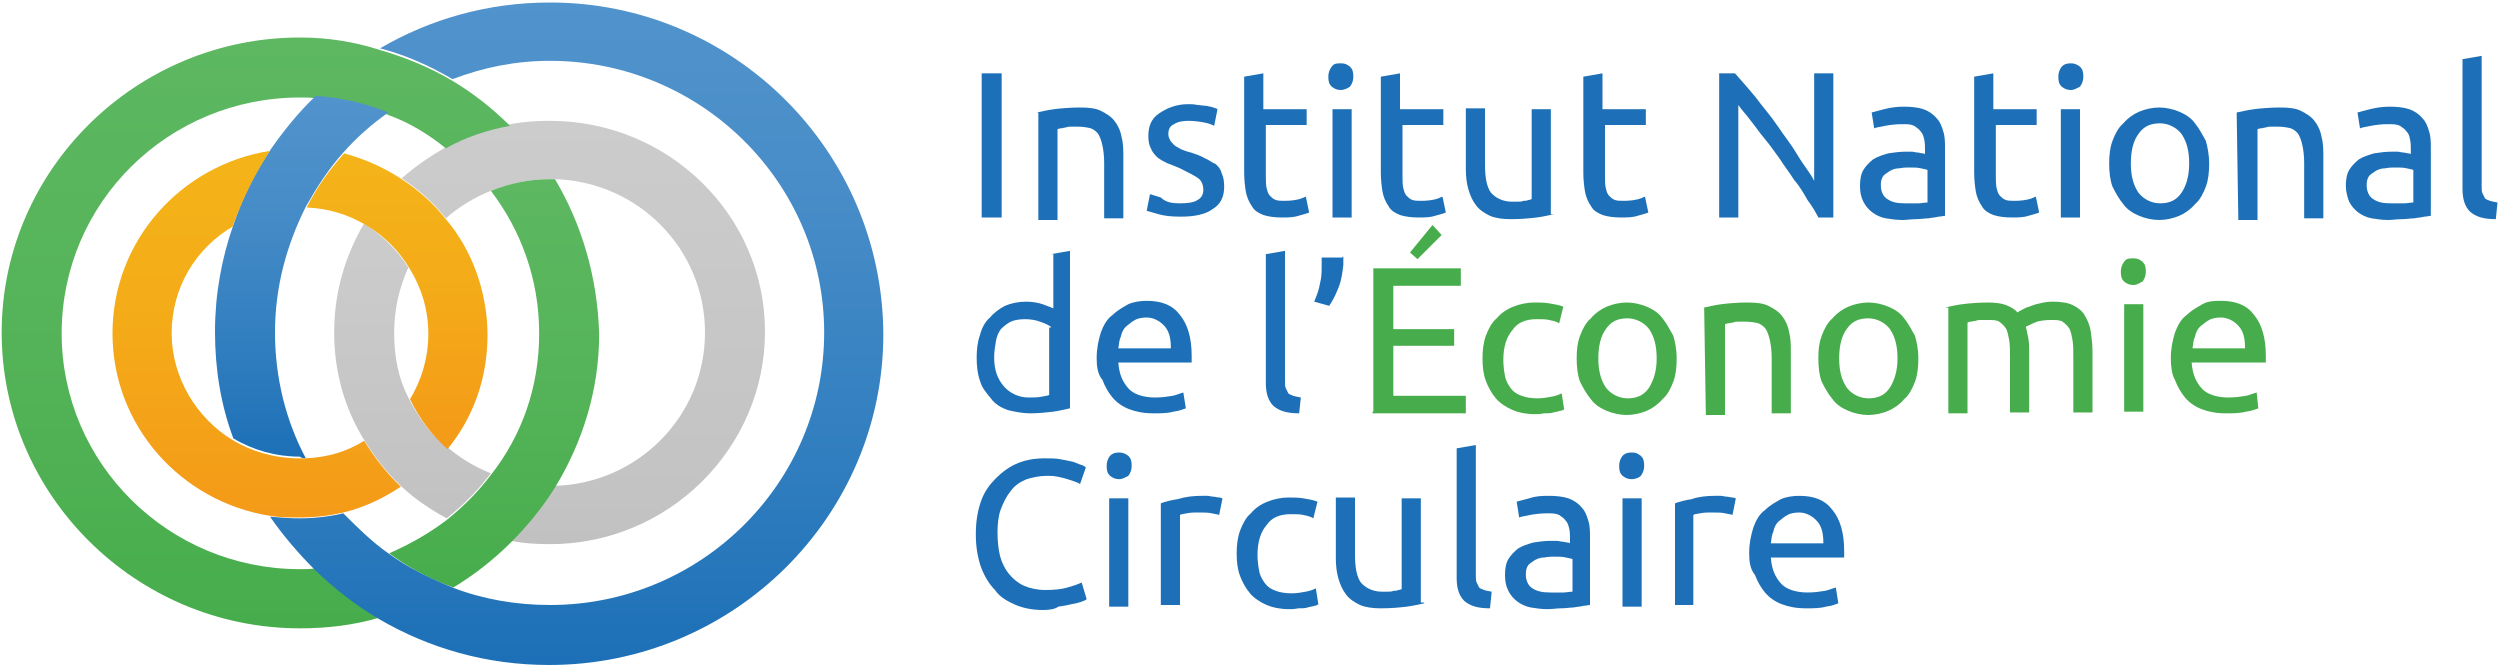 <?xml version="1.0" encoding="utf-8"?>
<!-- Generator: Adobe Illustrator 22.0.1, SVG Export Plug-In . SVG Version: 6.00 Build 0)  -->
<svg version="1.1" id="Calque_1" xmlns="http://www.w3.org/2000/svg" xmlns:xlink="http://www.w3.org/1999/xlink" x="0px" y="0px"
	 viewBox="0 0 300 80" style="enable-background:new 0 0 300 80;" xml:space="preserve">
<style type="text/css">
	.st0{fill:none;}
	.st1{fill:url(#SVGID_1_);}
	.st2{fill:url(#SVGID_2_);}
	.st3{fill:url(#SVGID_3_);}
	.st4{fill:url(#SVGID_4_);}
	.st5{fill:url(#SVGID_5_);}
	.st6{fill:url(#SVGID_6_);}
	.st7{fill:url(#SVGID_7_);}
	.st8{fill:url(#SVGID_8_);}
	.st9{fill:#1D70B7;}
	.st10{fill:#47AD4C;}
</style>
<g>
	<g>
		<path class="st0" d="M32.5,61.8C21.7,60.2,13.5,51,13.5,39.9s8.2-20.2,18.9-21.9c1.6-2.3,3.4-4.4,5.4-6.4c-0.6,0-1.3-0.1-1.9-0.1
			c-15.8,0-28.6,12.7-28.6,28.3c0,15.8,12.8,28.4,28.6,28.4c0.6,0,1.3,0,1.9-0.1C35.8,66.3,34.1,64.2,32.5,61.8z"/>
		<path class="st0" d="M48.3,58.5c-2.1,1.4-4.4,2.4-6.9,3.1c1.6,1.8,3.4,3.4,5.4,4.8c2.5-0.9,4.8-2.3,6.9-4
			C51.6,61.3,49.8,59.9,48.3,58.5z"/>
		<path class="st0" d="M53.5,53.7c1.6,1.4,3.4,2.5,5.4,3.3c3.6-4.7,5.8-10.6,5.8-17.1s-2.1-12.3-5.8-17.1c-2,0.8-3.8,1.9-5.4,3.3
			c3.1,3.8,4.8,8.5,4.8,13.8S56.6,49.9,53.5,53.7z"/>
		<path class="st0" d="M66.6,58.4c10-0.3,18-8.4,18-18.4s-8-18.1-18-18.4c3.3,5.4,5.3,11.7,5.3,18.4C71.7,46.7,69.8,53,66.6,58.4z"
			/>
		<path class="st0" d="M43.7,27c-2.1-1.3-4.4-2-7.1-2.1c-2.4,4.5-3.7,9.7-3.7,15.1c0,5.5,1.4,10.5,3.7,15.1c2.5-0.1,4.9-0.8,7.1-2.1
			c-2.3-3.8-3.6-8.2-3.6-12.9S41.4,30.8,43.7,27z"/>
		<path class="st0" d="M49,32.2c-1.2,2.3-1.7,4.9-1.7,7.8c0,2.7,0.6,5.4,1.7,7.8c1.4-2.3,2.2-4.9,2.2-7.8S50.4,34.5,49,32.2z"/>
		<path class="st0" d="M28,27.1c-4.3,2.6-7.3,7.5-7.3,12.8c0,5.5,2.9,10.2,7.3,12.8c-1.4-4-2.2-8.3-2.2-12.8
			C25.8,35.4,26.6,31.1,28,27.1z"/>
		<path class="st0" d="M66,14.5c14.2,0,25.8,11.5,25.8,25.5S80.2,65.4,66,65.4c-1.6,0-3.2-0.1-4.7-0.4c-2.1,2.1-4.4,3.9-6.9,5.4
			c3.7,1.4,7.6,2.1,11.7,2.1c18.1,0,32.9-14.6,32.9-32.6S84.2,7.2,66,7.2c-4.1,0-8.1,0.7-11.7,2.1c2.5,1.5,4.9,3.4,6.9,5.4
			C62.7,14.6,64.3,14.5,66,14.5z"/>
		<g>
			
				<linearGradient id="SVGID_1_" gradientUnits="userSpaceOnUse" x1="69.952" y1="66.911" x2="69.952" y2="15.861" gradientTransform="matrix(1 0 0 -1 0 81.386)">
				<stop  offset="0" style="stop-color:#CCCCCC"/>
				<stop  offset="0.883" style="stop-color:#C3C3C3"/>
				<stop  offset="0.994" style="stop-color:#C1C1C1"/>
			</linearGradient>
			<path class="st1" d="M66,14.5c-1.6,0-3.2,0.1-4.7,0.4c-2.7,0.5-5.4,1.5-7.7,2.7c-1.9,1.1-3.7,2.3-5.4,3.8c2,1.3,3.8,2.9,5.3,4.8
				c1.6-1.4,3.4-2.5,5.4-3.3c2.2-0.8,4.5-1.4,7.1-1.4c0.2,0,0.4,0,0.6,0c10,0.3,18,8.4,18,18.4s-8,18.1-18,18.4
				c-1.5,2.4-3.3,4.6-5.3,6.6c1.5,0.3,3.1,0.4,4.7,0.4c14.2,0,25.8-11.5,25.8-25.5S80.2,14.5,66,14.5z"/>
			
				<linearGradient id="SVGID_2_" gradientUnits="userSpaceOnUse" x1="49.532" y1="54.406" x2="49.532" y2="19.039" gradientTransform="matrix(1 0 0 -1 0 81.386)">
				<stop  offset="0" style="stop-color:#CCCCCC"/>
				<stop  offset="0.883" style="stop-color:#C3C3C3"/>
				<stop  offset="0.994" style="stop-color:#C1C1C1"/>
			</linearGradient>
			<path class="st2" d="M49,47.7c-1.2-2.3-1.7-4.9-1.7-7.8c0-2.7,0.6-5.4,1.7-7.8c-1.3-2.1-3.2-3.9-5.3-5.3
				c-2.3,3.9-3.6,8.3-3.6,13.1s1.3,9.2,3.6,12.9c1.3,2.1,2.7,3.9,4.5,5.6c1.6,1.5,3.4,2.7,5.4,3.8c2-1.6,3.8-3.4,5.3-5.4
				c-2-0.8-3.8-1.9-5.4-3.3C51.6,52.1,50.1,49.9,49,47.7z"/>
		</g>
		<g>
			
				<linearGradient id="SVGID_3_" gradientUnits="userSpaceOnUse" x1="59.269" y1="59.858" x2="59.269" y2="10.914" gradientTransform="matrix(1 0 0 -1 0 81.386)">
				<stop  offset="0" style="stop-color:#5DB861"/>
				<stop  offset="0.526" style="stop-color:#54B358"/>
				<stop  offset="0.994" style="stop-color:#47AD4C"/>
			</linearGradient>
			<path class="st3" d="M66.6,21.5c-0.2,0-0.4,0-0.6,0c-2.5,0-4.8,0.5-7.1,1.4c3.6,4.7,5.8,10.6,5.8,17.1S62.6,52.3,58.9,57
				c-1.5,2-3.3,3.8-5.3,5.4c-2.1,1.6-4.4,2.9-6.9,4c2.3,1.7,4.9,3.1,7.7,4.1c2.5-1.5,4.9-3.4,6.9-5.4c2-2,3.8-4.2,5.3-6.6
				c3.3-5.4,5.3-11.7,5.3-18.4C71.7,33.2,69.8,26.9,66.6,21.5z"/>
			
				<linearGradient id="SVGID_4_" gradientUnits="userSpaceOnUse" x1="30.691" y1="76.91" x2="30.691" y2="5.967" gradientTransform="matrix(1 0 0 -1 0 81.386)">
				<stop  offset="0" style="stop-color:#5DB861"/>
				<stop  offset="0.526" style="stop-color:#54B358"/>
				<stop  offset="0.994" style="stop-color:#47AD4C"/>
			</linearGradient>
			<path class="st4" d="M36,68.3c-15.8,0-28.6-12.7-28.6-28.3c0-15.7,12.8-28.3,28.6-28.3c0.6,0,1.3,0,1.9,0.1c3.1,0.2,6,0.8,8.7,2
				c2.5,0.9,4.8,2.3,6.9,4c2.3-1.3,4.9-2.2,7.7-2.7c-2.1-2.1-4.4-3.9-6.9-5.4c-2.7-1.6-5.6-2.8-8.7-3.7C42.5,5,39.3,4.5,36,4.5
				C16.3,4.5,0.2,20.4,0.2,39.9S16.3,75.4,36,75.4c3.4,0,6.5-0.4,9.6-1.3c-2.8-1.7-5.4-3.6-7.7-5.9C37.2,68.3,36.6,68.3,36,68.3z"/>
		</g>
		<g>
			
				<linearGradient id="SVGID_5_" gradientUnits="userSpaceOnUse" x1="69.268" y1="81.12" x2="69.268" y2="1.762" gradientTransform="matrix(1 0 0 -1 0 81.386)">
				<stop  offset="0" style="stop-color:#5193CC"/>
				<stop  offset="0.277" style="stop-color:#488DC8"/>
				<stop  offset="0.735" style="stop-color:#2E7CBE"/>
				<stop  offset="0.994" style="stop-color:#1D70B7"/>
			</linearGradient>
			<path class="st5" d="M66,0.3c-7.5,0-14.4,2-20.4,5.5c3.1,0.8,6,2.1,8.7,3.7C58,8.1,61.8,7.3,66,7.3c18.1,0,32.9,14.6,32.9,32.6
				S84.2,72.6,66,72.6c-4.1,0-8.1-0.7-11.7-2.1c-2.7-1.1-5.4-2.4-7.7-4.1c-2-1.4-3.7-3.1-5.4-4.8c-1.7,0.4-3.5,0.6-5.3,0.6
				c-1.2,0-2.3-0.1-3.5-0.2c1.6,2.3,3.4,4.4,5.4,6.4c2.3,2.2,4.8,4.2,7.7,5.9c6,3.5,12.9,5.5,20.4,5.5c22.1,0,40.1-17.8,40.1-39.7
				C105.9,18.1,88,0.3,66,0.3z"/>
			
				<linearGradient id="SVGID_6_" gradientUnits="userSpaceOnUse" x1="36.165" y1="69.737" x2="36.165" y2="26.356" gradientTransform="matrix(1 0 0 -1 0 81.386)">
				<stop  offset="0" style="stop-color:#5193CC"/>
				<stop  offset="0.277" style="stop-color:#488DC8"/>
				<stop  offset="0.735" style="stop-color:#2E7CBE"/>
				<stop  offset="0.994" style="stop-color:#1D70B7"/>
			</linearGradient>
			<path class="st6" d="M36.7,55c-2.4-4.5-3.7-9.7-3.7-15.1c0-5.5,1.4-10.5,3.7-15.1c1.3-2.3,2.7-4.5,4.5-6.5
				c1.6-1.8,3.4-3.4,5.4-4.8c-2.7-1.1-5.7-1.8-8.7-2c-2,1.9-3.8,4.1-5.4,6.4c-1.9,2.8-3.4,5.8-4.5,9.1c-1.4,4-2.2,8.3-2.2,12.8
				s0.7,8.8,2.2,12.8c2.3,1.4,5.1,2.2,8,2.2C36.2,55,36.5,55,36.7,55z"/>
		</g>
		<g>
			
				<linearGradient id="SVGID_7_" gradientUnits="userSpaceOnUse" x1="47.638" y1="63.016" x2="47.638" y2="27.736" gradientTransform="matrix(1 0 0 -1 0 81.386)">
				<stop  offset="0" style="stop-color:#F4B418"/>
				<stop  offset="0.464" style="stop-color:#F4AB18"/>
				<stop  offset="0.994" style="stop-color:#F49A18"/>
			</linearGradient>
			<path class="st7" d="M53.5,26.3c-1.5-1.9-3.3-3.5-5.3-4.8c-2.1-1.4-4.4-2.4-6.9-3.1c-1.8,2-3.3,4.1-4.5,6.5
				c2.5,0.1,4.9,0.8,7.1,2.1c2.2,1.3,4,3.1,5.3,5.3c1.4,2.3,2.2,4.9,2.2,7.8c0,2.8-0.8,5.5-2.2,7.8c1.1,2.3,2.6,4.3,4.5,6
				c3.1-3.8,4.8-8.5,4.8-13.7S56.6,29.9,53.5,26.3z"/>
			
				<linearGradient id="SVGID_8_" gradientUnits="userSpaceOnUse" x1="30.849" y1="63.332" x2="30.849" y2="19.264" gradientTransform="matrix(1 0 0 -1 0 81.386)">
				<stop  offset="0" style="stop-color:#F4B418"/>
				<stop  offset="0.464" style="stop-color:#F4AB18"/>
				<stop  offset="0.994" style="stop-color:#F49A18"/>
			</linearGradient>
			<path class="st8" d="M43.7,52.9c-2.1,1.3-4.4,2-7.1,2.1c-0.2,0-0.5,0-0.7,0c-2.9,0-5.7-0.8-8-2.2c-4.3-2.6-7.3-7.5-7.3-12.8
				c0-5.5,2.9-10.2,7.3-12.8c1.2-3.3,2.6-6.2,4.5-9.1c-10.7,1.7-18.9,10.8-18.9,21.9s8.2,20.2,18.9,21.9c1.2,0.2,2.3,0.2,3.5,0.2
				c1.8,0,3.6-0.2,5.3-0.6c2.5-0.6,4.8-1.7,6.9-3.1C46.5,56.9,45,55,43.7,52.9z"/>
		</g>
	</g>
	<g>
		<path class="st9" d="M117.8,8.8h2.4v17.3h-2.4V8.8z"/>
		<path class="st9" d="M124.4,13.5c0.5-0.1,1.3-0.3,2.1-0.4c0.8-0.1,1.9-0.2,3.1-0.2c1.1,0,1.9,0.1,2.5,0.4c0.6,0.3,1.3,0.7,1.7,1.3
			c0.4,0.5,0.7,1.2,0.8,1.9c0.2,0.7,0.2,1.6,0.2,2.4v7.3h-2.3v-6.7c0-0.8-0.1-1.5-0.2-2s-0.3-1.1-0.5-1.4s-0.6-0.6-0.9-0.7
			c-0.4-0.1-0.9-0.2-1.6-0.2c-0.2,0-0.5,0-0.7,0c-0.3,0-0.5,0-0.7,0.1c-0.2,0-0.4,0.1-0.6,0.1s-0.3,0.1-0.4,0.1v10.9h-2.3V13.5z"/>
		<path class="st9" d="M141.6,24.4c0.9,0,1.7-0.1,2.1-0.4c0.4-0.2,0.7-0.6,0.7-1.2s-0.2-1.1-0.6-1.4c-0.4-0.3-1.2-0.7-2.2-1.2
			c-0.5-0.2-0.9-0.4-1.5-0.6c-0.4-0.2-0.8-0.4-1.2-0.7c-0.3-0.3-0.6-0.6-0.8-1.1c-0.2-0.4-0.3-0.8-0.3-1.5c0-1.2,0.4-2.1,1.3-2.7
			s2-1.1,3.5-1.1c0.3,0,0.7,0,1.1,0.1c0.3,0,0.7,0.1,1.1,0.1c0.3,0.1,0.6,0.1,0.8,0.2c0.2,0.1,0.4,0.1,0.5,0.2l-0.4,2
			c-0.2-0.1-0.6-0.3-1.2-0.4c-0.5-0.1-1.2-0.2-1.9-0.2c-0.6,0-1.3,0.1-1.7,0.4c-0.5,0.2-0.7,0.6-0.7,1.2c0,0.3,0.1,0.5,0.2,0.7
			c0.1,0.2,0.3,0.4,0.5,0.6c0.2,0.2,0.5,0.3,0.8,0.5c0.3,0.1,0.7,0.3,1.2,0.4c0.6,0.2,1.2,0.4,1.7,0.7c0.5,0.2,0.8,0.5,1.3,0.7
			c0.3,0.3,0.6,0.6,0.7,1.1c0.2,0.4,0.3,0.9,0.3,1.6c0,1.2-0.4,2.1-1.4,2.7c-0.8,0.6-2.1,0.9-3.8,0.9c-1.2,0-2-0.1-2.7-0.3
			c-0.6-0.2-1.1-0.3-1.4-0.4l0.4-2c0.3,0.1,0.7,0.2,1.3,0.4C139.9,24.3,140.7,24.4,141.6,24.4z"/>
		<path class="st9" d="M151.9,13.1h4.9V15h-4.9v6c0,0.6,0,1.2,0.1,1.6c0.1,0.4,0.2,0.7,0.4,0.9c0.2,0.2,0.4,0.4,0.7,0.5
			c0.3,0.1,0.6,0.1,1.1,0.1c0.7,0,1.3-0.1,1.7-0.2s0.7-0.3,0.8-0.3l0.4,1.9c-0.2,0.1-0.6,0.2-1.3,0.4c-0.6,0.2-1.3,0.2-2,0.2
			c-0.8,0-1.6-0.1-2.2-0.3c-0.5-0.2-1.1-0.5-1.4-1.1c-0.3-0.4-0.6-1.1-0.7-1.7s-0.2-1.4-0.2-2.3V9.2l2.3-0.4v4.3H151.9z"/>
		<path class="st9" d="M160.9,10.8c-0.4,0-0.7-0.1-1.1-0.4c-0.3-0.3-0.4-0.6-0.4-1.2c0-0.4,0.1-0.8,0.4-1.2s0.6-0.4,1.1-0.4
			s0.7,0.1,1.1,0.4c0.3,0.3,0.4,0.6,0.4,1.2c0,0.4-0.1,0.8-0.4,1.2C161.7,10.6,161.3,10.8,160.9,10.8z M162.2,26.1h-2.3V13.1h2.3
			V26.1z"/>
		<path class="st9" d="M168.3,13.1h4.9V15h-4.9v6c0,0.6,0,1.2,0.1,1.6c0.1,0.4,0.2,0.7,0.4,0.9c0.2,0.2,0.4,0.4,0.7,0.5
			c0.3,0.1,0.6,0.1,1.1,0.1c0.7,0,1.3-0.1,1.7-0.2c0.4-0.1,0.7-0.3,0.8-0.3l0.4,1.9c-0.2,0.1-0.6,0.2-1.3,0.4
			c-0.6,0.2-1.3,0.2-2,0.2c-0.8,0-1.6-0.1-2.2-0.3c-0.5-0.2-1.1-0.5-1.4-1.1c-0.3-0.4-0.6-1.1-0.7-1.7s-0.2-1.4-0.2-2.3V9.2l2.3-0.4
			v4.3H168.3z"/>
		<path class="st9" d="M186.5,25.7c-0.5,0.1-1.3,0.3-2.1,0.4c-0.8,0.1-1.9,0.2-3.1,0.2c-0.9,0-1.8-0.1-2.5-0.4
			c-0.6-0.3-1.3-0.7-1.7-1.3c-0.4-0.5-0.7-1.2-0.9-1.9c-0.2-0.7-0.3-1.5-0.3-2.4v-7.3h2.3v6.7c0,1.6,0.2,2.7,0.7,3.4
			c0.5,0.6,1.4,1.1,2.5,1.1c0.2,0,0.5,0,0.7,0c0.3,0,0.5,0,0.7-0.1c0.2,0,0.4,0,0.6-0.1c0.2,0,0.3-0.1,0.4-0.1V13.1h2.3v12.6H186.5z
			"/>
		<path class="st9" d="M192.6,13.1h4.9V15h-4.9v6c0,0.6,0,1.2,0.1,1.6c0.1,0.4,0.2,0.7,0.4,0.9c0.2,0.2,0.4,0.4,0.7,0.5
			c0.3,0.1,0.6,0.1,1.1,0.1c0.7,0,1.3-0.1,1.7-0.2c0.4-0.1,0.7-0.3,0.8-0.3l0.4,1.9c-0.2,0.1-0.6,0.2-1.3,0.4
			c-0.6,0.2-1.3,0.2-2,0.2c-0.8,0-1.6-0.1-2.2-0.3c-0.5-0.2-1.1-0.5-1.4-1.1c-0.3-0.4-0.6-1.1-0.7-1.7c-0.1-0.6-0.2-1.4-0.2-2.3V9.2
			l2.3-0.4v4.3H192.6z"/>
		<path class="st9" d="M218.2,26.1c-0.3-0.6-0.7-1.3-1.3-2.1c-0.4-0.7-0.9-1.6-1.6-2.4c-0.5-0.8-1.2-1.7-1.7-2.5
			c-0.6-0.8-1.2-1.7-1.8-2.4c-0.6-0.7-1.2-1.6-1.7-2.2c-0.5-0.7-1.1-1.3-1.5-1.9v13.5h-2.3V8.8h1.9c0.7,0.8,1.6,1.8,2.5,2.9
			c0.8,1.1,1.8,2.2,2.6,3.4c0.8,1.2,1.7,2.3,2.4,3.5c0.7,1.2,1.5,2.1,2,3.1V8.8h2.3v17.3H218.2z"/>
		<path class="st9" d="M228.5,12.8c0.9,0,1.7,0.1,2.3,0.3c0.6,0.2,1.2,0.6,1.6,1.1c0.4,0.4,0.6,0.9,0.8,1.6c0.2,0.6,0.2,1.3,0.2,2
			v8.1c-0.2,0-0.5,0.1-0.8,0.1c-0.3,0.1-0.7,0.1-1.2,0.2c-0.4,0-0.9,0.1-1.5,0.1c-0.5,0-1.1,0.1-1.6,0.1c-0.7,0-1.4-0.1-2-0.2
			c-0.6-0.1-1.2-0.4-1.6-0.7s-0.8-0.7-1.1-1.3s-0.4-1.2-0.4-1.9c0-0.7,0.1-1.4,0.4-1.9s0.7-0.9,1.2-1.3c0.5-0.3,1.1-0.5,1.8-0.7
			c0.6-0.1,1.4-0.2,2.1-0.2c0.2,0,0.4,0,0.7,0c0.2,0,0.5,0.1,0.7,0.1s0.4,0.1,0.6,0.1c0.2,0,0.3,0.1,0.3,0.1v-0.6
			c0-0.4,0-0.7-0.1-1.2c-0.1-0.4-0.2-0.7-0.4-0.9c-0.2-0.3-0.5-0.5-0.8-0.7c-0.4-0.2-0.8-0.2-1.5-0.2c-0.7,0-1.5,0.1-2,0.2
			c-0.5,0.1-1.1,0.2-1.3,0.3l-0.3-1.9c0.3-0.1,0.8-0.2,1.5-0.4C226.9,12.9,227.6,12.8,228.5,12.8z M228.7,24.4c0.5,0,1.1,0,1.5,0
			s0.7-0.1,1.1-0.1v-3.9c-0.2-0.1-0.4-0.1-0.8-0.2c-0.4-0.1-0.8-0.1-1.4-0.1c-0.3,0-0.7,0-1.2,0.1c-0.4,0-0.7,0.1-1.1,0.3
			c-0.3,0.2-0.6,0.4-0.8,0.6c-0.2,0.3-0.3,0.6-0.3,1.1c0,0.8,0.3,1.4,0.8,1.7C227.1,24.3,227.7,24.4,228.7,24.4z"/>
		<path class="st9" d="M239.5,13.1h4.9V15h-4.9v6c0,0.6,0,1.2,0.1,1.6c0.1,0.4,0.2,0.7,0.4,0.9c0.2,0.2,0.4,0.4,0.7,0.5
			c0.3,0.1,0.6,0.1,1.1,0.1c0.7,0,1.3-0.1,1.7-0.2c0.4-0.1,0.7-0.3,0.8-0.3l0.4,1.9c-0.2,0.1-0.6,0.2-1.3,0.4
			c-0.6,0.2-1.3,0.2-2,0.2c-0.8,0-1.6-0.1-2.2-0.3c-0.5-0.2-1.1-0.5-1.4-1.1c-0.3-0.4-0.6-1.1-0.7-1.7c-0.1-0.6-0.2-1.4-0.2-2.3V9.2
			l2.3-0.4v4.3H239.5z"/>
		<path class="st9" d="M248.5,10.8c-0.4,0-0.7-0.1-1.1-0.4c-0.3-0.3-0.4-0.6-0.4-1.2c0-0.4,0.1-0.8,0.4-1.2c0.3-0.3,0.6-0.4,1.1-0.4
			c0.4,0,0.7,0.1,1.1,0.4c0.3,0.3,0.4,0.6,0.4,1.2c0,0.4-0.1,0.8-0.4,1.2C249.2,10.6,248.9,10.8,248.5,10.8z M249.6,26.1h-2.3V13.1
			h2.3V26.1z"/>
		<path class="st9" d="M265.1,19.6c0,1.1-0.1,2-0.4,2.8c-0.3,0.8-0.7,1.6-1.3,2.1c-0.5,0.6-1.2,1.1-1.9,1.4
			c-0.7,0.3-1.6,0.5-2.4,0.5c-0.8,0-1.7-0.2-2.4-0.5c-0.7-0.3-1.4-0.7-1.9-1.4c-0.5-0.6-0.9-1.3-1.3-2.1c-0.3-0.8-0.4-1.8-0.4-2.8
			s0.1-1.9,0.4-2.7c0.3-0.8,0.7-1.6,1.3-2.1c0.5-0.6,1.2-1.1,1.9-1.4s1.6-0.5,2.4-0.5c0.8,0,1.7,0.2,2.4,0.5s1.4,0.7,1.9,1.4
			c0.5,0.6,0.9,1.4,1.3,2.1C264.9,17.6,265.1,18.6,265.1,19.6z M262.7,19.6c0-1.5-0.3-2.6-0.9-3.5c-0.6-0.8-1.6-1.3-2.6-1.3
			c-1.2,0-2,0.4-2.6,1.3c-0.6,0.8-0.9,2-0.9,3.5c0,1.5,0.3,2.6,0.9,3.5c0.6,0.8,1.6,1.3,2.6,1.3c1.2,0,2-0.4,2.6-1.3
			C262.4,22.2,262.7,21,262.7,19.6z"/>
		<path class="st9" d="M268.4,13.5c0.5-0.1,1.3-0.3,2.1-0.4c0.8-0.1,1.9-0.2,3.1-0.2c1.1,0,1.9,0.1,2.5,0.4c0.6,0.3,1.3,0.7,1.7,1.3
			c0.4,0.5,0.7,1.2,0.8,1.9c0.2,0.7,0.2,1.6,0.2,2.4v7.3h-2.3v-6.7c0-0.8-0.1-1.5-0.2-2s-0.3-1.1-0.5-1.4c-0.2-0.3-0.6-0.6-0.9-0.7
			c-0.4-0.1-0.9-0.2-1.6-0.2c-0.2,0-0.5,0-0.7,0c-0.3,0-0.5,0-0.7,0.1c-0.2,0-0.4,0.1-0.6,0.1c-0.2,0-0.3,0.1-0.4,0.1v10.9h-2.3
			L268.4,13.5L268.4,13.5z"/>
		<path class="st9" d="M286.8,12.8c0.9,0,1.7,0.1,2.3,0.3c0.6,0.2,1.2,0.6,1.6,1.1c0.4,0.4,0.6,0.9,0.8,1.6c0.2,0.6,0.2,1.3,0.2,2
			v8.1c-0.2,0-0.5,0.1-0.8,0.1c-0.3,0.1-0.7,0.1-1.2,0.2c-0.4,0-0.9,0.1-1.5,0.1s-1.1,0.1-1.6,0.1c-0.7,0-1.4-0.1-2-0.2
			c-0.6-0.1-1.2-0.4-1.6-0.7s-0.8-0.7-1.1-1.3c-0.2-0.5-0.4-1.2-0.4-1.9c0-0.7,0.1-1.4,0.4-1.9c0.3-0.5,0.7-0.9,1.2-1.3
			c0.5-0.3,1.1-0.5,1.8-0.7c0.6-0.1,1.4-0.2,2.1-0.2c0.2,0,0.4,0,0.7,0c0.2,0,0.5,0.1,0.7,0.1c0.2,0,0.4,0.1,0.6,0.1
			c0.2,0,0.3,0.1,0.3,0.1v-0.6c0-0.4,0-0.7-0.1-1.2s-0.2-0.7-0.4-0.9c-0.2-0.3-0.5-0.5-0.8-0.7c-0.4-0.2-0.8-0.2-1.5-0.2
			c-0.7,0-1.5,0.1-2,0.2c-0.5,0.1-1.1,0.2-1.3,0.3l-0.3-1.9c0.3-0.1,0.8-0.2,1.5-0.4C285.2,12.9,286,12.8,286.8,12.8z M287,24.4
			c0.5,0,1.1,0,1.5,0s0.7-0.1,1.1-0.1v-3.9c-0.2-0.1-0.4-0.1-0.8-0.2c-0.4-0.1-0.8-0.1-1.4-0.1c-0.3,0-0.7,0-1.2,0.1
			c-0.4,0-0.7,0.1-1.1,0.3c-0.3,0.2-0.6,0.4-0.8,0.6c-0.2,0.3-0.3,0.6-0.3,1.1c0,0.8,0.3,1.4,0.8,1.7C285.4,24.3,286,24.4,287,24.4z
			"/>
		<path class="st9" d="M299.5,26.3c-1.5,0-2.4-0.3-3.1-0.9c-0.6-0.6-0.9-1.5-0.9-2.7V7.1l2.3-0.4v15.6c0,0.4,0,0.7,0.1,0.9
			s0.2,0.4,0.3,0.6c0.1,0.1,0.3,0.2,0.6,0.3c0.3,0.1,0.5,0.1,0.9,0.2L299.5,26.3z"/>
		<path class="st9" d="M126.1,30.5l2.3-0.4V49c-0.5,0.1-1.3,0.3-2,0.4c-0.8,0.1-1.8,0.2-2.8,0.2c-0.9,0-1.9-0.2-2.7-0.4
			c-0.8-0.3-1.5-0.7-2-1.4c-0.5-0.6-1.1-1.3-1.3-2.1c-0.3-0.8-0.4-1.8-0.4-2.8c0-0.9,0.1-1.9,0.4-2.7c0.2-0.8,0.6-1.6,1.2-2.1
			c0.5-0.6,1.2-1.1,1.8-1.4c0.7-0.3,1.6-0.5,2.5-0.5c0.7,0,1.4,0.1,2,0.3c0.5,0.2,1.1,0.4,1.3,0.5v-6.5H126.1z M126.1,39.2
			c-0.3-0.2-0.7-0.4-1.3-0.6c-0.5-0.2-1.2-0.3-1.8-0.3s-1.3,0.1-1.7,0.3c-0.4,0.2-0.8,0.5-1.2,0.9c-0.3,0.4-0.5,0.9-0.6,1.5
			c-0.1,0.6-0.2,1.2-0.2,1.9c0,1.5,0.4,2.6,1.2,3.5c0.7,0.8,1.8,1.3,2.9,1.3c0.6,0,1.2,0,1.6-0.1c0.4-0.1,0.7-0.1,0.9-0.2v-8.1
			H126.1z"/>
		<path class="st9" d="M131.6,43c0-1.2,0.2-2.1,0.5-3.1c0.3-0.8,0.7-1.6,1.4-2.1c0.5-0.5,1.2-0.9,1.9-1.3c0.7-0.3,1.5-0.4,2.2-0.4
			c1.8,0,3.1,0.5,4,1.7c0.9,1.1,1.4,2.7,1.4,4.9c0,0.1,0,0.2,0,0.4s0,0.3,0,0.4h-8.8c0.1,1.4,0.5,2.3,1.2,3.1
			c0.6,0.7,1.8,1.1,3.2,1.1c0.8,0,1.5-0.1,2.1-0.2c0.5-0.1,0.9-0.3,1.3-0.4l0.3,1.9c-0.3,0.1-0.7,0.3-1.5,0.4
			c-0.7,0.2-1.5,0.2-2.4,0.2c-1.2,0-2.1-0.2-2.9-0.5c-0.8-0.3-1.5-0.8-2-1.4c-0.5-0.6-0.9-1.3-1.2-2.1
			C131.7,44.9,131.6,43.9,131.6,43z M140.5,41.7c0-1.1-0.2-1.9-0.7-2.5c-0.5-0.6-1.3-1.1-2.2-1.1c-0.5,0-1.1,0.1-1.4,0.3
			c-0.4,0.2-0.7,0.5-1.1,0.8c-0.3,0.3-0.5,0.7-0.6,1.2c-0.2,0.4-0.2,0.8-0.3,1.4h6.3V41.7z"/>
		<path class="st9" d="M155.9,49.6c-1.5,0-2.4-0.3-3.1-0.9c-0.6-0.6-0.9-1.5-0.9-2.7V30.5l2.3-0.4v15.6c0,0.4,0,0.7,0.1,0.9
			c0.1,0.2,0.2,0.4,0.3,0.6c0.1,0.1,0.3,0.2,0.6,0.3c0.3,0.1,0.5,0.1,0.9,0.2L155.9,49.6z"/>
		<path class="st9" d="M161.2,30.8c0,0.2,0,0.3,0,0.5c0,0.2,0,0.3,0,0.5c-0.1,0.8-0.2,1.7-0.5,2.5s-0.7,1.7-1.2,2.4l-1.8-0.5
			c0.3-0.7,0.6-1.5,0.7-2.2c0.2-0.7,0.2-1.5,0.2-2.1c0-0.2,0-0.3,0-0.5c0-0.2,0-0.4,0-0.5h2.5V30.8z"/>
		<path class="st10" d="M164.8,49.4V32.2h10.5v2.1h-8.1v5.2h7.3v2h-7.3v6h8.7v2.1h-11.2V49.4z M173,28.2l-2.9,2.9l-0.9-0.8l2.7-3.3
			L173,28.2z"/>
		<path class="st10" d="M184.2,49.7c-1.1,0-2-0.2-2.7-0.5c-0.7-0.3-1.5-0.8-2-1.4c-0.5-0.6-0.9-1.3-1.2-2.1
			c-0.3-0.8-0.4-1.7-0.4-2.7c0-0.9,0.1-1.9,0.4-2.7c0.3-0.8,0.7-1.6,1.3-2.1c0.5-0.6,1.2-1.1,2-1.4c0.7-0.3,1.7-0.5,2.5-0.5
			c0.6,0,1.2,0,1.8,0.1c0.6,0.1,1.2,0.2,1.7,0.4l-0.5,2c-0.3-0.2-0.7-0.3-1.2-0.4c-0.4-0.1-0.9-0.1-1.5-0.1c-1.3,0-2.3,0.4-2.9,1.3
			c-0.7,0.8-1.1,2-1.1,3.6c0,0.7,0.1,1.4,0.2,1.9c0.1,0.6,0.4,1.1,0.7,1.5c0.3,0.4,0.7,0.7,1.3,0.9c0.5,0.2,1.2,0.3,1.9,0.3
			c0.6,0,1.2-0.1,1.7-0.2c0.5-0.1,0.8-0.2,1.2-0.4l0.3,1.9c-0.1,0.1-0.3,0.2-0.5,0.2c-0.2,0.1-0.5,0.1-0.8,0.2
			c-0.3,0.1-0.6,0.1-1.1,0.1C184.8,49.7,184.5,49.7,184.2,49.7z"/>
		<path class="st10" d="M201.2,43c0,1.1-0.1,2-0.4,2.8c-0.3,0.8-0.7,1.6-1.3,2.1c-0.5,0.6-1.2,1.1-1.9,1.4c-0.7,0.3-1.6,0.5-2.4,0.5
			s-1.7-0.2-2.4-0.5c-0.7-0.3-1.4-0.7-1.9-1.4c-0.5-0.6-0.9-1.3-1.3-2.1c-0.3-0.8-0.4-1.8-0.4-2.8c0-1.1,0.1-1.9,0.4-2.7
			c0.3-0.8,0.7-1.6,1.3-2.1c0.5-0.6,1.2-1.1,1.9-1.4c0.7-0.3,1.6-0.5,2.4-0.5s1.7,0.2,2.4,0.5c0.7,0.3,1.4,0.7,1.9,1.4
			c0.5,0.6,0.9,1.4,1.3,2.1C201,41,201.2,41.9,201.2,43z M198.8,43c0-1.5-0.3-2.6-0.9-3.5c-0.6-0.8-1.6-1.3-2.6-1.3
			c-1.2,0-2,0.4-2.6,1.3c-0.6,0.8-0.9,2-0.9,3.5s0.3,2.6,0.9,3.5c0.6,0.8,1.6,1.3,2.6,1.3c1.2,0,2-0.4,2.6-1.3
			C198.5,45.5,198.8,44.4,198.8,43z"/>
		<path class="st10" d="M204.5,36.9c0.5-0.1,1.3-0.3,2.1-0.4c0.8-0.1,1.9-0.2,3.1-0.2c1.1,0,1.9,0.1,2.5,0.4
			c0.6,0.3,1.3,0.7,1.7,1.3c0.4,0.5,0.7,1.2,0.8,1.9c0.2,0.7,0.2,1.6,0.2,2.4v7.3h-2.3v-6.7c0-0.8-0.1-1.5-0.2-2
			c-0.1-0.5-0.3-1.1-0.5-1.4c-0.2-0.3-0.6-0.6-0.9-0.7c-0.4-0.1-0.9-0.2-1.6-0.2c-0.2,0-0.5,0-0.7,0c-0.3,0-0.5,0-0.7,0.1
			c-0.2,0-0.4,0.1-0.6,0.1c-0.2,0-0.3,0.1-0.4,0.1v10.9h-2.3L204.5,36.9L204.5,36.9z"/>
		<path class="st10" d="M230.2,43c0,1.1-0.1,2-0.4,2.8c-0.3,0.8-0.7,1.6-1.3,2.1c-0.5,0.6-1.2,1.1-1.9,1.4s-1.6,0.5-2.4,0.5
			s-1.7-0.2-2.4-0.5c-0.7-0.3-1.4-0.7-1.9-1.4c-0.5-0.6-0.9-1.3-1.3-2.1c-0.3-0.8-0.4-1.8-0.4-2.8c0-1.1,0.1-1.9,0.4-2.7
			c0.3-0.8,0.7-1.6,1.3-2.1c0.5-0.6,1.2-1.1,1.9-1.4c0.7-0.3,1.6-0.5,2.4-0.5s1.7,0.2,2.4,0.5c0.7,0.3,1.4,0.7,1.9,1.4
			c0.5,0.6,0.9,1.4,1.3,2.1C230,41,230.2,41.9,230.2,43z M227.7,43c0-1.5-0.3-2.6-0.9-3.5c-0.6-0.8-1.6-1.3-2.6-1.3
			c-1.2,0-2,0.4-2.6,1.3c-0.6,0.8-0.9,2-0.9,3.5s0.3,2.6,0.9,3.5c0.6,0.8,1.6,1.3,2.6,1.3c1.2,0,2-0.4,2.6-1.3
			C227.4,45.5,227.7,44.4,227.7,43z"/>
		<path class="st10" d="M233.4,36.9c0.5-0.1,1.3-0.3,2.1-0.4c0.8-0.1,1.9-0.2,3.1-0.2c0.8,0,1.6,0.1,2.1,0.3
			c0.5,0.2,1.1,0.5,1.4,0.9c0.1-0.1,0.3-0.2,0.5-0.3s0.5-0.3,0.9-0.4c0.3-0.1,0.7-0.3,1.3-0.4c0.4-0.1,0.9-0.2,1.5-0.2
			c0.9,0,1.8,0.1,2.4,0.4c0.6,0.3,1.2,0.7,1.5,1.3c0.3,0.5,0.6,1.2,0.7,1.9c0.1,0.7,0.2,1.6,0.2,2.4v7.3h-2.3v-6.7
			c0-0.7,0-1.4-0.1-2c-0.1-0.5-0.2-1.1-0.4-1.4c-0.2-0.3-0.5-0.6-0.8-0.8c-0.3-0.2-0.8-0.2-1.4-0.2c-0.7,0-1.5,0.1-1.9,0.3
			c-0.5,0.2-0.8,0.4-1.1,0.5c0.1,0.4,0.2,0.9,0.3,1.4c0.1,0.5,0.1,1.1,0.1,1.6v7.3h-2.3v-6.7c0-0.7,0-1.4-0.1-2
			c-0.1-0.5-0.2-1.1-0.4-1.4c-0.2-0.3-0.5-0.6-0.8-0.8c-0.3-0.2-0.8-0.2-1.4-0.2c-0.2,0-0.5,0-0.7,0c-0.3,0-0.5,0-0.7,0.1
			c-0.2,0-0.4,0.1-0.6,0.1c-0.2,0-0.3,0.1-0.4,0.1v10.9h-2.3V36.9H233.4z"/>
		<path class="st10" d="M256,34.2c-0.4,0-0.7-0.1-1.1-0.4c-0.3-0.3-0.4-0.6-0.4-1.2c0-0.4,0.1-0.8,0.4-1.2s0.6-0.4,1.1-0.4
			s0.7,0.1,1.1,0.4c0.3,0.3,0.4,0.6,0.4,1.2c0,0.4-0.1,0.8-0.4,1.2C256.8,33.9,256.5,34.2,256,34.2z M257.2,49.4h-2.3V36.5h2.3V49.4
			z"/>
		<path class="st10" d="M260.5,43c0-1.2,0.2-2.1,0.5-3.1c0.3-0.8,0.7-1.6,1.4-2.1c0.5-0.5,1.2-0.9,1.9-1.3s1.5-0.4,2.2-0.4
			c1.8,0,3.1,0.5,4,1.7c0.9,1.1,1.4,2.7,1.4,4.9c0,0.1,0,0.2,0,0.4s0,0.3,0,0.4H263c0.1,1.4,0.5,2.3,1.2,3.1
			c0.6,0.7,1.8,1.1,3.2,1.1c0.8,0,1.5-0.1,2.1-0.2c0.5-0.1,0.9-0.3,1.3-0.4L271,49c-0.3,0.1-0.7,0.3-1.5,0.4
			c-0.7,0.2-1.5,0.2-2.4,0.2c-1.2,0-2.1-0.2-2.9-0.5c-0.8-0.3-1.5-0.8-2-1.4c-0.5-0.6-0.9-1.3-1.2-2.1
			C260.6,44.9,260.5,43.9,260.5,43z M269.4,41.7c0-1.1-0.2-1.9-0.7-2.5c-0.5-0.6-1.3-1.1-2.2-1.1c-0.5,0-1.1,0.1-1.4,0.3
			c-0.4,0.2-0.7,0.5-1.1,0.8c-0.3,0.3-0.5,0.7-0.6,1.2c-0.2,0.4-0.2,0.8-0.3,1.4h6.3V41.7z"/>
		<path class="st9" d="M125.2,73.2c-1.3,0-2.3-0.2-3.3-0.6c-0.9-0.4-1.9-0.9-2.5-1.8c-0.7-0.7-1.3-1.7-1.7-2.8
			c-0.4-1.2-0.6-2.4-0.6-3.9c0-1.5,0.2-2.7,0.6-3.9c0.4-1.2,1.1-2.1,1.8-2.8c0.7-0.7,1.6-1.4,2.6-1.8c0.9-0.4,2.1-0.6,3.2-0.6
			c0.7,0,1.4,0,1.9,0.1s1.1,0.2,1.5,0.3c0.4,0.1,0.7,0.3,1.1,0.4c0.3,0.1,0.4,0.2,0.5,0.3l-0.7,2c-0.1-0.1-0.3-0.2-0.6-0.3
			c-0.3-0.1-0.6-0.2-0.9-0.3s-0.7-0.2-1.2-0.3s-0.8-0.1-1.3-0.1c-0.9,0-1.7,0.2-2.4,0.4c-0.7,0.3-1.4,0.7-1.9,1.4
			c-0.5,0.6-0.9,1.4-1.2,2.2c-0.3,0.8-0.4,1.8-0.4,2.8s0.1,2,0.3,2.8c0.2,0.8,0.6,1.6,1.1,2.2c0.5,0.6,1.1,1.1,1.8,1.4
			s1.6,0.5,2.5,0.5c1.2,0,2-0.1,2.7-0.3c0.7-0.2,1.3-0.4,1.7-0.6l0.6,2c-0.1,0.1-0.3,0.2-0.6,0.3c-0.3,0.1-0.6,0.2-1.2,0.3
			c-0.4,0.1-0.9,0.2-1.6,0.3C126.6,73.1,125.9,73.2,125.2,73.2z"/>
		<path class="st9" d="M134.3,57.5c-0.4,0-0.7-0.1-1.1-0.4c-0.3-0.3-0.4-0.6-0.4-1.2c0-0.4,0.1-0.8,0.4-1.2c0.3-0.3,0.6-0.4,1.1-0.4
			c0.4,0,0.7,0.1,1.1,0.4c0.3,0.3,0.4,0.6,0.4,1.2c0,0.4-0.1,0.8-0.4,1.2C135,57.3,134.7,57.5,134.3,57.5z M135.4,72.8h-2.3V59.8
			h2.3V72.8z"/>
		<path class="st9" d="M144.2,59.5c0.2,0,0.4,0,0.7,0c0.2,0,0.5,0.1,0.7,0.1s0.5,0.1,0.7,0.1s0.3,0.1,0.4,0.1l-0.4,2
			c-0.2-0.1-0.5-0.1-0.9-0.2c-0.4-0.1-0.9-0.1-1.7-0.1c-0.4,0-0.8,0-1.3,0.1s-0.7,0.1-0.8,0.2v10.8h-2.3V60.4c0.5-0.2,1.3-0.4,2-0.5
			C142.3,59.6,143.2,59.5,144.2,59.5z"/>
		<path class="st9" d="M154.7,73.1c-1.1,0-2-0.2-2.7-0.5s-1.5-0.8-2-1.4c-0.5-0.6-0.9-1.3-1.2-2.1c-0.3-0.8-0.4-1.7-0.4-2.7
			c0-0.9,0.1-1.9,0.4-2.7c0.3-0.8,0.7-1.6,1.3-2.1c0.5-0.6,1.2-1.1,2-1.4c0.7-0.3,1.7-0.5,2.5-0.5c0.6,0,1.2,0,1.8,0.1
			c0.6,0.1,1.2,0.2,1.7,0.4l-0.5,2c-0.3-0.2-0.7-0.3-1.2-0.4c-0.4-0.1-0.9-0.1-1.5-0.1c-1.3,0-2.3,0.4-2.9,1.3
			c-0.7,0.8-1.1,2-1.1,3.6c0,0.7,0.1,1.4,0.2,1.9c0.1,0.6,0.4,1.1,0.7,1.5c0.3,0.4,0.7,0.7,1.3,0.9c0.5,0.2,1.2,0.3,1.9,0.3
			c0.6,0,1.2-0.1,1.7-0.2s0.8-0.2,1.2-0.4l0.3,1.9c-0.1,0.1-0.3,0.2-0.5,0.2c-0.2,0.1-0.5,0.1-0.8,0.2c-0.3,0.1-0.6,0.1-1.1,0.1
			C155.3,73.1,155,73.1,154.7,73.1z"/>
		<path class="st9" d="M170.9,72.4c-0.5,0.1-1.3,0.3-2.1,0.4s-1.9,0.2-3.1,0.2c-0.9,0-1.8-0.1-2.5-0.4c-0.6-0.3-1.3-0.7-1.7-1.3
			c-0.4-0.5-0.7-1.2-0.9-1.9c-0.2-0.7-0.3-1.5-0.3-2.4v-7.3h2.3v6.8c0,1.6,0.2,2.7,0.7,3.4c0.5,0.6,1.4,1.1,2.5,1.1
			c0.2,0,0.5,0,0.7,0c0.3,0,0.5,0,0.7-0.1c0.2,0,0.4,0,0.6-0.1c0.2,0,0.3-0.1,0.4-0.1V59.8h2.3v12.5H170.9z"/>
		<path class="st9" d="M178.8,73c-1.5,0-2.4-0.3-3.1-0.9c-0.6-0.6-0.9-1.5-0.9-2.7V53.8l2.3-0.4V69c0,0.4,0,0.7,0.1,0.9
			c0.1,0.2,0.2,0.4,0.3,0.6c0.1,0.1,0.3,0.2,0.6,0.3c0.2,0.1,0.5,0.1,0.9,0.2L178.8,73z"/>
		<path class="st9" d="M185.9,59.5c0.9,0,1.7,0.1,2.3,0.3c0.6,0.2,1.2,0.6,1.6,1.1c0.4,0.4,0.6,0.9,0.8,1.6c0.2,0.6,0.2,1.3,0.2,2
			v8.1c-0.2,0-0.5,0.1-0.8,0.1c-0.3,0.1-0.7,0.1-1.2,0.2c-0.4,0-0.9,0.1-1.5,0.1c-0.5,0-1.1,0.1-1.6,0.1c-0.7,0-1.4-0.1-2-0.2
			c-0.6-0.1-1.2-0.4-1.6-0.7c-0.4-0.3-0.8-0.7-1.1-1.3s-0.4-1.2-0.4-1.9c0-0.7,0.1-1.4,0.4-1.9s0.7-0.9,1.2-1.3
			c0.5-0.3,1.1-0.5,1.8-0.7c0.6-0.1,1.4-0.2,2.1-0.2c0.2,0,0.4,0,0.7,0c0.2,0,0.5,0.1,0.7,0.1s0.4,0.1,0.6,0.1
			c0.2,0,0.3,0.1,0.3,0.1v-0.6c0-0.4,0-0.7-0.1-1.2c-0.1-0.4-0.2-0.7-0.4-0.9c-0.2-0.3-0.5-0.5-0.8-0.7c-0.4-0.2-0.8-0.2-1.5-0.2
			c-0.7,0-1.5,0.1-2,0.2c-0.5,0.1-1.1,0.2-1.3,0.3l-0.3-1.9c0.3-0.1,0.8-0.2,1.5-0.4C184.4,59.5,185.1,59.5,185.9,59.5z M186.1,71.1
			c0.5,0,1.1,0,1.5,0s0.7-0.1,1.1-0.1v-3.9c-0.2-0.1-0.4-0.1-0.8-0.2c-0.4-0.1-0.8-0.1-1.4-0.1c-0.3,0-0.7,0-1.2,0.1
			c-0.4,0-0.7,0.1-1.1,0.3c-0.3,0.2-0.6,0.4-0.8,0.6c-0.2,0.3-0.3,0.6-0.3,1.1c0,0.8,0.3,1.4,0.8,1.7
			C184.5,71,185.2,71.1,186.1,71.1z"/>
		<path class="st9" d="M195.8,57.5c-0.4,0-0.7-0.1-1.1-0.4c-0.3-0.3-0.4-0.6-0.4-1.2c0-0.4,0.1-0.8,0.4-1.2c0.3-0.3,0.6-0.4,1.1-0.4
			s0.7,0.1,1.1,0.4c0.3,0.3,0.4,0.6,0.4,1.2c0,0.4-0.1,0.8-0.4,1.2C196.7,57.3,196.3,57.5,195.8,57.5z M197,72.8h-2.3V59.8h2.3V72.8
			z"/>
		<path class="st9" d="M205.8,59.5c0.2,0,0.4,0,0.7,0c0.2,0,0.5,0.1,0.7,0.1s0.5,0.1,0.7,0.1s0.3,0.1,0.4,0.1l-0.4,2
			c-0.2-0.1-0.5-0.1-0.9-0.2c-0.4-0.1-0.9-0.1-1.7-0.1c-0.4,0-0.8,0-1.3,0.1s-0.7,0.1-0.8,0.2v10.8H201V60.4c0.5-0.2,1.3-0.4,2-0.5
			C203.8,59.6,204.8,59.5,205.8,59.5z"/>
		<path class="st9" d="M209.9,66.4c0-1.2,0.2-2.1,0.5-3.1c0.3-0.8,0.7-1.6,1.4-2.1c0.5-0.5,1.2-0.9,1.9-1.3c0.7-0.3,1.5-0.4,2.2-0.4
			c1.8,0,3.1,0.5,4,1.7c0.9,1.1,1.4,2.7,1.4,4.9c0,0.1,0,0.2,0,0.4c0,0.2,0,0.3,0,0.4h-8.8c0.1,1.4,0.5,2.3,1.2,3.1
			c0.6,0.7,1.8,1.1,3.2,1.1c0.8,0,1.5-0.1,2.1-0.2c0.5-0.1,0.9-0.3,1.3-0.4l0.3,1.9c-0.3,0.1-0.7,0.3-1.5,0.4
			c-0.7,0.2-1.5,0.2-2.4,0.2c-1.2,0-2.1-0.2-2.9-0.5s-1.5-0.8-2-1.4c-0.5-0.6-0.9-1.3-1.2-2.1C210,68.3,209.9,67.3,209.9,66.4z
			 M218.8,65.1c0-1.1-0.2-1.9-0.7-2.5c-0.5-0.6-1.3-1.1-2.2-1.1c-0.5,0-1.1,0.1-1.4,0.3c-0.4,0.2-0.7,0.5-1.1,0.8
			c-0.3,0.3-0.5,0.7-0.6,1.2c-0.2,0.4-0.2,0.8-0.3,1.4h6.3V65.1z"/>
	</g>
</g>
</svg>
